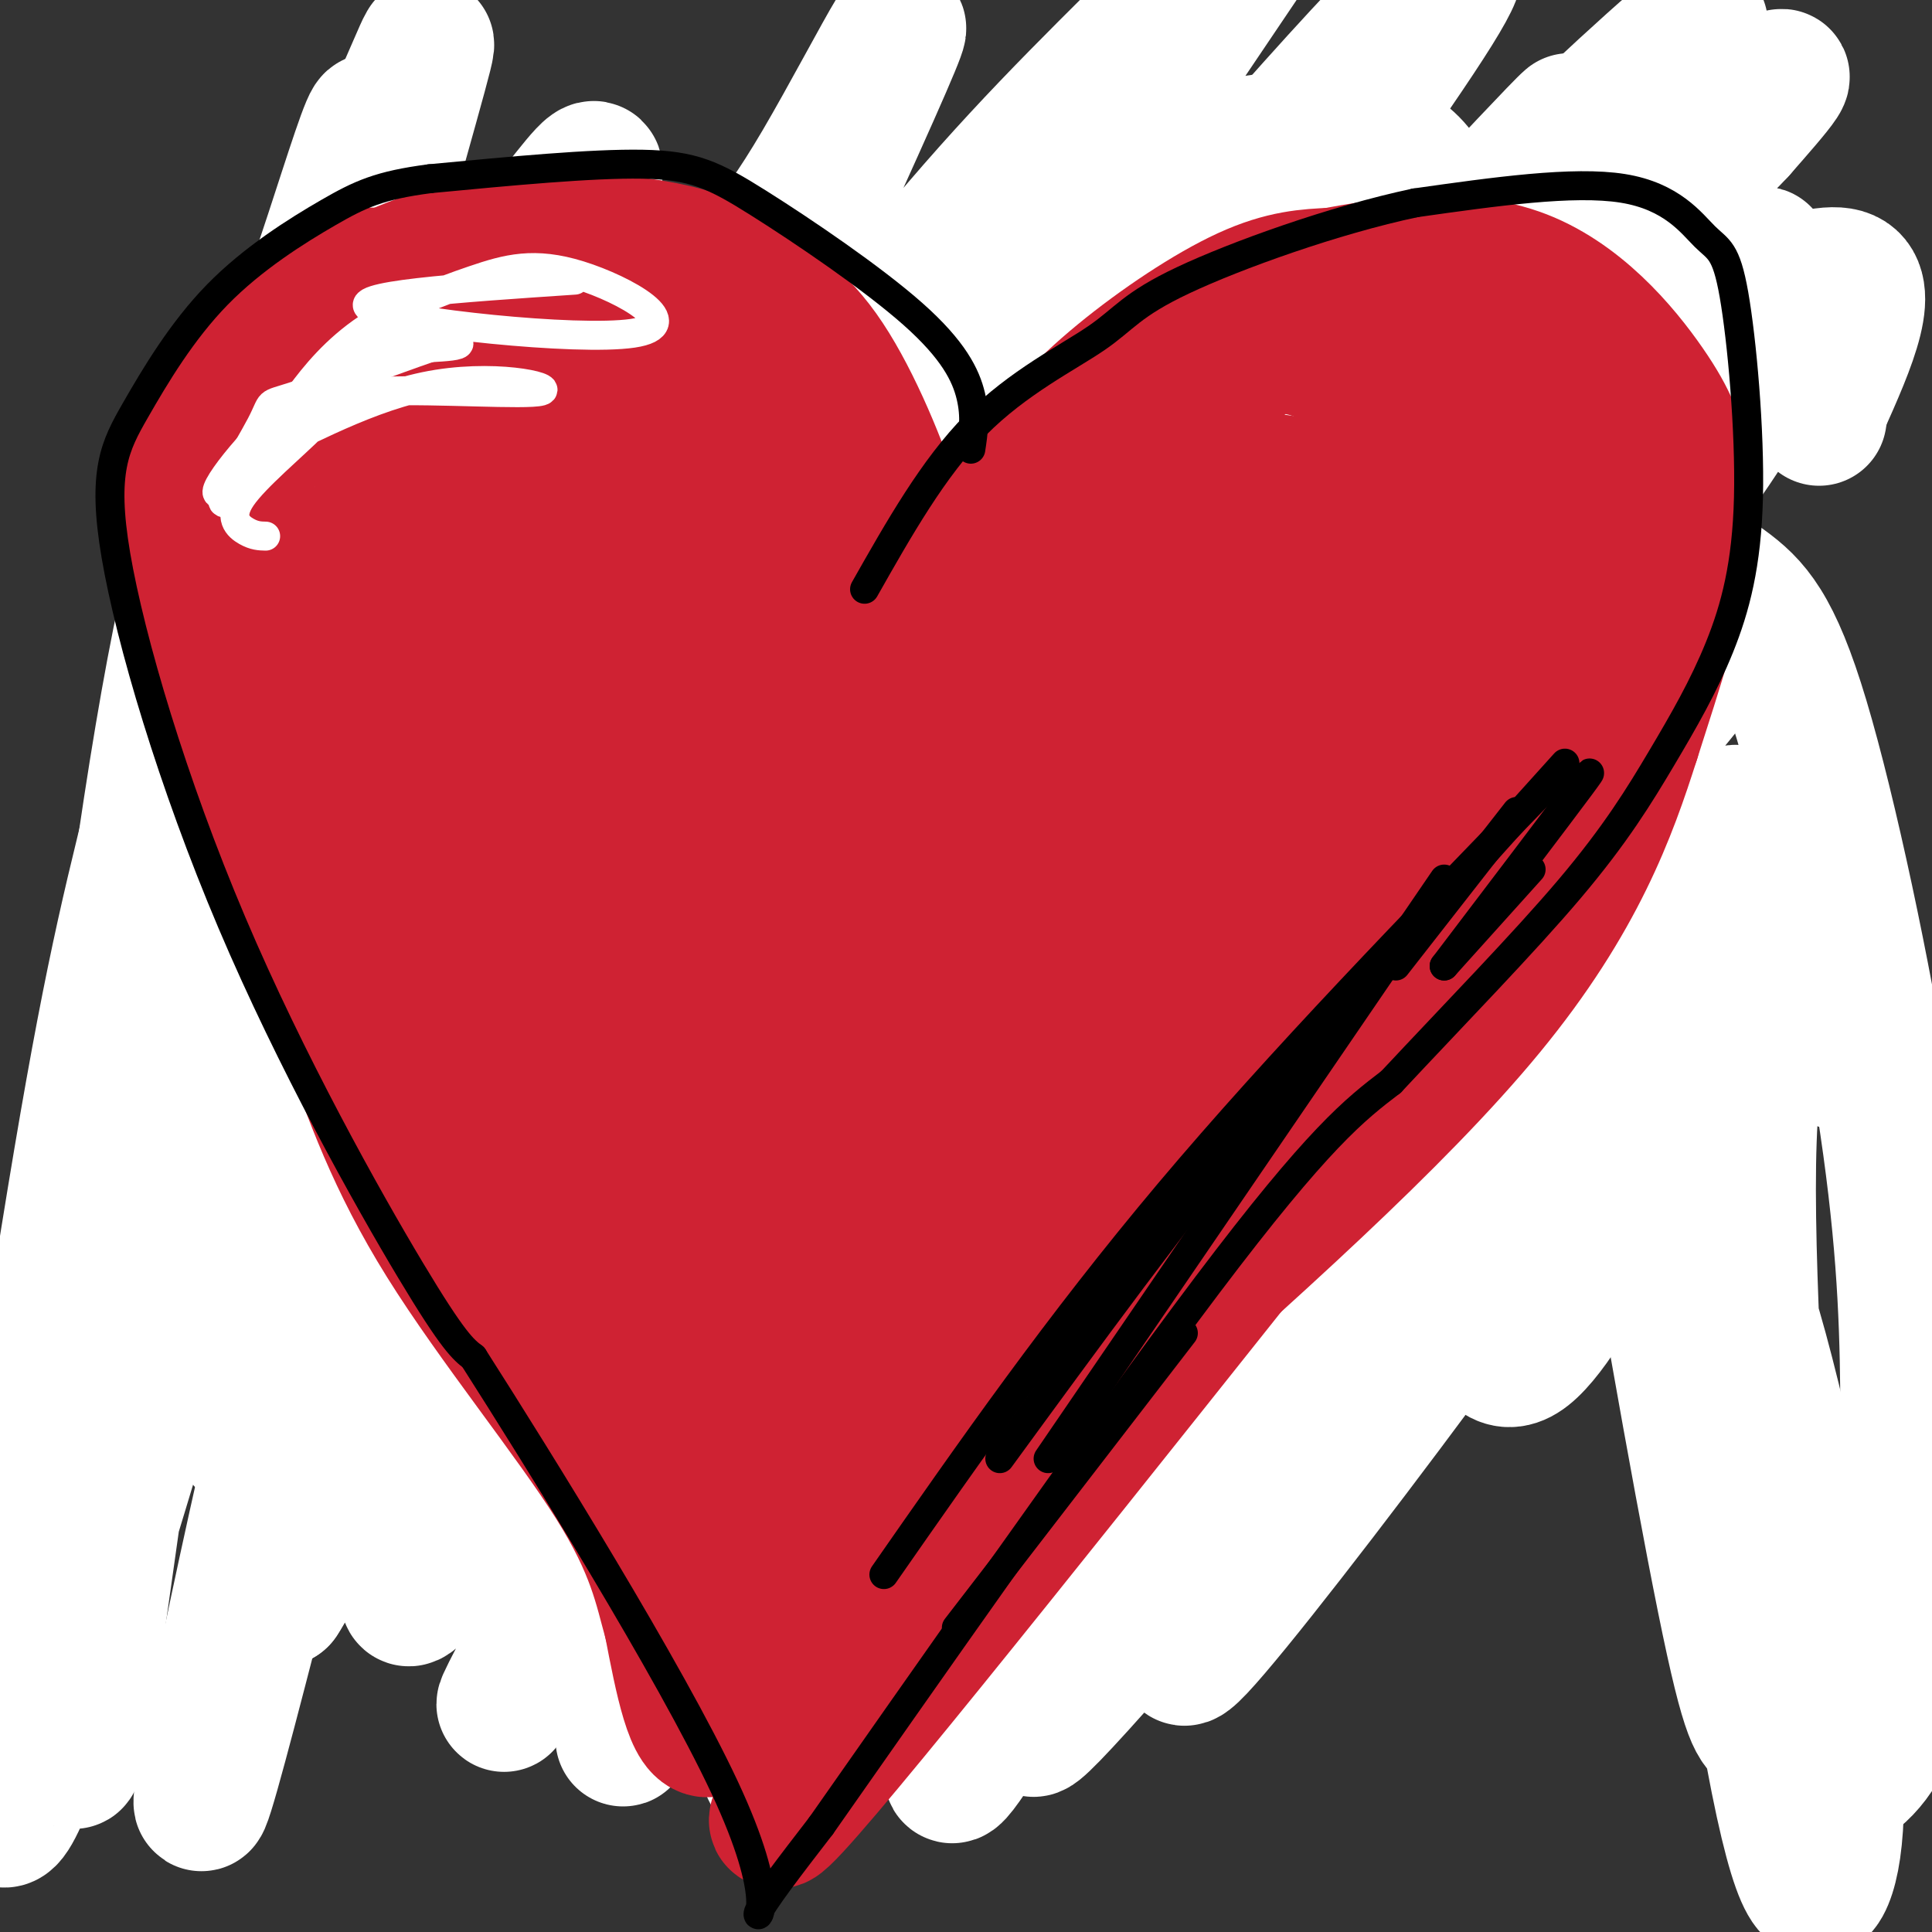 <svg viewBox='0 0 400 400' version='1.1' xmlns='http://www.w3.org/2000/svg' xmlns:xlink='http://www.w3.org/1999/xlink'><rect x="0" y="0" width="400" height="400" fill="#333333" stroke="none"/><g fill='none' stroke='rgb(0,0,0)' stroke-width='3' stroke-linecap='round' stroke-linejoin='round'><path d='M168,107c-2.868,-5.149 -5.736,-10.297 -8,-14c-2.264,-3.703 -3.924,-5.960 -11,-9c-7.076,-3.040 -19.569,-6.864 -27,-9c-7.431,-2.136 -9.801,-2.583 -17,0c-7.199,2.583 -19.227,8.198 -26,13c-6.773,4.802 -8.290,8.792 -11,15c-2.710,6.208 -6.614,14.633 -8,23c-1.386,8.367 -0.253,16.676 2,25c2.253,8.324 5.627,16.662 9,25'/><path d='M71,176c4.571,11.107 11.500,26.375 32,52c20.500,25.625 54.571,61.607 70,73c15.429,11.393 12.214,-1.804 9,-15'/><path d='M182,286c2.022,-4.456 2.578,-8.094 10,-15c7.422,-6.906 21.711,-17.078 35,-29c13.289,-11.922 25.578,-25.594 36,-40c10.422,-14.406 18.978,-29.544 24,-42c5.022,-12.456 6.511,-22.228 8,-32'/><path d='M295,128c0.940,-10.109 -0.709,-19.382 -6,-27c-5.291,-7.618 -14.224,-13.580 -21,-17c-6.776,-3.420 -11.393,-4.298 -18,-5c-6.607,-0.702 -15.202,-1.227 -22,-2c-6.798,-0.773 -11.799,-1.792 -21,3c-9.201,4.792 -22.600,15.396 -36,26'/><path d='M171,106c-6.500,4.833 -4.750,3.917 -3,3'/><path d='M64,114c1.867,-9.489 3.733,-18.978 8,-29c4.267,-10.022 10.933,-20.578 18,-26c7.067,-5.422 14.533,-5.711 22,-6'/><path d='M112,53c5.050,-1.265 6.674,-1.427 12,0c5.326,1.427 14.356,4.444 22,8c7.644,3.556 13.904,7.650 21,15c7.096,7.350 15.027,17.957 18,23c2.973,5.043 0.986,4.521 -1,4'/><path d='M184,103c-0.167,0.667 -0.083,0.333 0,0'/><path d='M84,60c-10.467,17.644 -20.933,35.289 -26,44c-5.067,8.711 -4.733,8.489 -5,14c-0.267,5.511 -1.133,16.756 -2,28'/><path d='M51,146c-0.341,6.967 -0.195,10.383 4,22c4.195,11.617 12.437,31.435 18,45c5.563,13.565 8.447,20.876 14,30c5.553,9.124 13.777,20.062 22,31'/><path d='M109,274c16.756,17.400 47.644,45.400 60,56c12.356,10.600 6.178,3.800 0,-3'/><path d='M172,339c0.000,0.000 12.000,-30.000 12,-30'/><path d='M174,346c1.609,-7.219 3.218,-14.438 27,-41c23.782,-26.562 69.737,-72.466 95,-103c25.263,-30.534 29.833,-45.699 32,-55c2.167,-9.301 1.931,-12.738 2,-19c0.069,-6.262 0.445,-15.351 -8,-24c-8.445,-8.649 -25.709,-16.860 -34,-21c-8.291,-4.140 -7.607,-4.209 -20,-5c-12.393,-0.791 -37.862,-2.305 -51,-2c-13.138,0.305 -13.945,2.430 -19,5c-5.055,2.570 -14.357,5.584 -20,11c-5.643,5.416 -7.626,13.235 -8,17c-0.374,3.765 0.861,3.475 4,3c3.139,-0.475 8.183,-1.136 21,-8c12.817,-6.864 33.409,-19.932 54,-33'/><path d='M249,71c20.150,-13.829 43.523,-31.901 58,-42c14.477,-10.099 20.056,-12.224 24,-14c3.944,-1.776 6.251,-3.203 4,2c-2.251,5.203 -9.060,17.038 -7,17c2.060,-0.038 12.988,-11.947 -27,34c-39.988,45.947 -130.891,149.749 -174,198c-43.109,48.251 -38.422,40.951 -44,45c-5.578,4.049 -21.421,19.448 -35,28c-13.579,8.552 -24.893,10.259 -31,8c-6.107,-2.259 -7.005,-8.482 -7,-18c0.005,-9.518 0.913,-22.329 7,-40c6.087,-17.671 17.353,-40.200 29,-61c11.647,-20.800 23.676,-39.869 49,-67c25.324,-27.131 63.942,-62.324 91,-83c27.058,-20.676 42.554,-26.836 62,-33c19.446,-6.164 42.842,-12.333 57,-15c14.158,-2.667 19.079,-1.834 24,-1'/><path d='M364,182c-5.720,9.864 -11.440,19.728 -22,34c-10.560,14.272 -25.961,32.953 -38,47c-12.039,14.047 -20.716,23.460 -38,37c-17.284,13.540 -43.175,31.207 -61,40c-17.825,8.793 -27.584,8.710 -38,9c-10.416,0.290 -21.489,0.951 -34,-5c-12.511,-5.951 -26.458,-18.516 -34,-30c-7.542,-11.484 -8.678,-21.889 -9,-34c-0.322,-12.111 0.169,-25.928 4,-40c3.831,-14.072 11.003,-28.398 18,-41c6.997,-12.602 13.819,-23.479 30,-34c16.181,-10.521 41.721,-20.686 60,-23c18.279,-2.314 29.297,3.222 44,13c14.703,9.778 33.092,23.797 45,33c11.908,9.203 17.336,13.591 37,48c19.664,34.409 53.563,98.841 72,131c18.437,32.159 21.410,32.045 29,36c7.590,3.955 19.795,11.977 32,20'/></g>
<g fill='none' stroke='rgb(255,255,255)' stroke-width='28' stroke-linecap='round' stroke-linejoin='round'><path d='M381,220c-3.714,-10.193 -7.427,-20.385 -9,-25c-1.573,-4.615 -1.004,-3.652 -3,2c-1.996,5.652 -6.557,15.993 -7,44c-0.443,28.007 3.230,73.678 2,73c-1.230,-0.678 -7.365,-47.706 -5,-49c2.365,-1.294 13.230,43.146 18,73c4.770,29.854 3.444,45.122 1,51c-2.444,5.878 -6.006,2.368 -12,-32c-5.994,-34.368 -14.421,-99.592 -19,-127c-4.579,-27.408 -5.310,-16.999 -7,-16c-1.690,0.999 -4.340,-7.413 -1,15c3.340,22.413 12.668,75.650 18,102c5.332,26.350 6.666,25.814 9,28c2.334,2.186 5.667,7.093 9,12'/><path d='M375,371c4.282,0.869 10.486,-2.957 14,-9c3.514,-6.043 4.338,-14.302 5,-27c0.662,-12.698 1.161,-29.835 1,-47c-0.161,-17.165 -0.982,-34.357 -5,-60c-4.018,-25.643 -11.232,-59.738 -17,-79c-5.768,-19.262 -10.090,-23.690 -16,-28c-5.910,-4.310 -13.408,-8.503 -20,-11c-6.592,-2.497 -12.279,-3.297 -20,5c-7.721,8.297 -17.476,25.692 -22,42c-4.524,16.308 -3.818,31.529 -3,47c0.818,15.471 1.748,31.191 4,43c2.252,11.809 5.827,19.707 9,26c3.173,6.293 5.944,10.981 11,7c5.056,-3.981 12.396,-16.632 17,-27c4.604,-10.368 6.472,-18.452 8,-47c1.528,-28.548 2.715,-77.559 0,-105c-2.715,-27.441 -9.334,-33.313 -15,-36c-5.666,-2.687 -10.379,-2.190 -16,3c-5.621,5.190 -12.150,15.074 -17,29c-4.850,13.926 -8.020,31.893 -9,52c-0.980,20.107 0.231,42.355 2,61c1.769,18.645 4.098,33.687 9,46c4.902,12.313 12.378,21.898 18,23c5.622,1.102 9.389,-6.280 13,-14c3.611,-7.720 7.067,-15.779 10,-40c2.933,-24.221 5.343,-64.606 6,-91c0.657,-26.394 -0.438,-38.798 -3,-51c-2.562,-12.202 -6.589,-24.200 -11,-31c-4.411,-6.800 -9.205,-8.400 -14,-10'/><path d='M314,42c-4.796,-2.191 -9.785,-2.670 -16,13c-6.215,15.670 -13.655,47.487 -16,73c-2.345,25.513 0.404,44.721 3,63c2.596,18.279 5.037,35.629 8,47c2.963,11.371 6.446,16.762 10,21c3.554,4.238 7.178,7.323 12,-2c4.822,-9.323 10.840,-31.054 14,-51c3.160,-19.946 3.460,-38.107 3,-57c-0.460,-18.893 -1.679,-38.520 -5,-54c-3.321,-15.480 -8.743,-26.815 -13,-36c-4.257,-9.185 -7.350,-16.222 -17,-15c-9.650,1.222 -25.857,10.702 -37,24c-11.143,13.298 -17.221,30.415 -22,51c-4.779,20.585 -8.258,44.638 -10,67c-1.742,22.362 -1.748,43.032 1,65c2.748,21.968 8.250,45.235 13,56c4.750,10.765 8.748,9.029 13,4c4.252,-5.029 8.758,-13.351 13,-24c4.242,-10.649 8.220,-23.624 14,-55c5.780,-31.376 13.362,-81.152 17,-113c3.638,-31.848 3.333,-45.769 2,-58c-1.333,-12.231 -3.695,-22.773 -10,-28c-6.305,-5.227 -16.553,-5.140 -27,-4c-10.447,1.140 -21.093,3.333 -39,27c-17.907,23.667 -43.074,68.808 -57,104c-13.926,35.192 -16.612,60.436 -18,87c-1.388,26.564 -1.480,54.447 0,74c1.480,19.553 4.531,30.777 7,39c2.469,8.223 4.357,13.445 10,7c5.643,-6.445 15.041,-24.556 22,-45c6.959,-20.444 11.480,-43.222 16,-66'/><path d='M205,256c5.354,-25.457 10.740,-56.099 15,-82c4.260,-25.901 7.394,-47.060 6,-66c-1.394,-18.940 -7.316,-35.662 -15,-42c-7.684,-6.338 -17.131,-2.293 -29,5c-11.869,7.293 -26.162,17.833 -41,37c-14.838,19.167 -30.223,46.962 -42,68c-11.777,21.038 -19.946,35.318 -32,81c-12.054,45.682 -27.994,122.767 -25,116c2.994,-6.767 24.922,-97.387 43,-162c18.078,-64.613 32.304,-103.220 38,-121c5.696,-17.780 2.860,-14.734 1,-16c-1.860,-1.266 -2.743,-6.846 -14,10c-11.257,16.846 -32.887,56.116 -45,75c-12.113,18.884 -14.709,17.380 -29,69c-14.291,51.620 -40.277,156.362 -32,119c8.277,-37.362 50.817,-216.828 66,-285c15.183,-68.172 3.010,-25.052 -4,-5c-7.010,20.052 -8.858,17.034 -13,24c-4.142,6.966 -10.577,23.914 -17,58c-6.423,34.086 -12.835,85.310 -16,119c-3.165,33.690 -3.082,49.845 -3,66'/><path d='M17,324c-1.492,25.143 -3.723,55.000 0,33c3.723,-22.000 13.401,-95.858 20,-140c6.599,-44.142 10.118,-58.568 19,-91c8.882,-32.432 23.125,-82.869 29,-104c5.875,-21.131 3.380,-12.955 -3,1c-6.380,13.955 -16.647,33.690 -26,60c-9.353,26.310 -17.794,59.194 -24,84c-6.206,24.806 -10.177,41.534 -18,90c-7.823,48.466 -19.496,128.670 -12,119c7.496,-9.670 34.162,-109.215 59,-183c24.838,-73.785 47.848,-121.811 57,-143c9.152,-21.189 4.447,-15.542 0,-10c-4.447,5.542 -8.637,10.977 -16,23c-7.363,12.023 -17.898,30.633 -32,62c-14.102,31.367 -31.770,75.490 -47,119c-15.230,43.510 -28.024,86.407 -26,84c2.024,-2.407 18.864,-50.116 40,-98c21.136,-47.884 46.568,-95.942 72,-144'/><path d='M109,86c10.821,-24.375 1.875,-13.311 -21,37c-22.875,50.311 -59.679,139.870 -53,134c6.679,-5.870 56.839,-107.169 83,-156c26.161,-48.831 28.322,-45.195 32,-45c3.678,0.195 8.873,-3.052 20,-22c11.127,-18.948 28.186,-53.598 3,2c-25.186,55.598 -92.615,201.445 -114,246c-21.385,44.555 3.276,-12.183 19,-46c15.724,-33.817 22.510,-44.714 35,-65c12.490,-20.286 30.683,-49.961 48,-75c17.317,-25.039 33.759,-45.441 50,-63c16.241,-17.559 32.281,-32.273 45,-46c12.719,-13.727 22.117,-26.465 5,-1c-17.117,25.465 -60.748,89.133 -99,153c-38.252,63.867 -71.126,127.934 -104,192'/><path d='M58,331c-0.273,1.509 51.046,-90.717 83,-143c31.954,-52.283 44.543,-64.621 58,-80c13.457,-15.379 27.783,-33.798 53,-63c25.217,-29.202 61.324,-69.187 45,-43c-16.324,26.187 -85.080,118.545 -118,164c-32.920,45.455 -30.003,44.006 -48,77c-17.997,32.994 -56.906,100.432 -44,86c12.906,-14.432 77.627,-110.734 111,-159c33.373,-48.266 35.397,-48.495 58,-72c22.603,-23.505 65.786,-70.286 69,-73c3.214,-2.714 -33.540,38.638 -60,72c-26.460,33.362 -42.626,58.733 -58,82c-15.374,23.267 -29.956,44.430 -53,84c-23.044,39.570 -54.551,97.548 -49,89c5.551,-8.548 48.158,-83.621 84,-138c35.842,-54.379 64.919,-88.064 96,-120c31.081,-31.936 64.166,-62.125 77,-73c12.834,-10.875 5.417,-2.438 -2,6'/><path d='M360,27c-3.487,3.847 -11.203,10.463 -37,42c-25.797,31.537 -69.673,87.995 -96,124c-26.327,36.005 -35.105,51.559 -53,84c-17.895,32.441 -44.907,81.770 -45,83c-0.093,1.230 26.733,-45.638 49,-81c22.267,-35.362 39.977,-59.219 57,-82c17.023,-22.781 33.361,-44.486 62,-76c28.639,-31.514 69.581,-72.838 68,-68c-1.581,4.838 -45.683,55.837 -72,87c-26.317,31.163 -34.848,42.488 -58,80c-23.152,37.512 -60.926,101.210 -72,119c-11.074,17.790 4.551,-10.329 17,-32c12.449,-21.671 21.721,-36.896 42,-66c20.279,-29.104 51.564,-72.088 81,-106c29.436,-33.912 57.024,-58.752 59,-56c1.976,2.752 -21.658,33.097 -45,67c-23.342,33.903 -46.391,71.366 -72,120c-25.609,48.634 -53.779,108.440 -47,101c6.779,-7.440 48.508,-82.126 74,-124c25.492,-41.874 34.746,-50.937 44,-60'/><path d='M316,183c16.745,-21.345 36.607,-44.708 33,-41c-3.607,3.708 -30.682,34.487 -65,84c-34.318,49.513 -75.878,117.761 -73,117c2.878,-0.761 50.196,-70.531 76,-106c25.804,-35.469 30.096,-36.638 39,-43c8.904,-6.362 22.422,-17.916 29,-23c6.578,-5.084 6.218,-3.697 -2,8c-8.218,11.697 -24.292,33.704 -52,75c-27.708,41.296 -67.049,101.881 -53,87c14.049,-14.881 81.488,-105.226 81,-110c-0.488,-4.774 -68.904,76.025 -97,108c-28.096,31.975 -15.871,15.127 -13,10c2.871,-5.127 -3.612,1.466 -5,-2c-1.388,-3.466 2.318,-16.990 6,-27c3.682,-10.010 7.341,-16.505 11,-23'/><path d='M231,297c7.398,-11.838 20.391,-29.932 17,-23c-3.391,6.932 -23.168,38.889 -32,52c-8.832,13.111 -6.719,7.374 -8,8c-1.281,0.626 -5.955,7.615 -5,-1c0.955,-8.615 7.539,-32.834 15,-53c7.461,-20.166 15.798,-36.281 18,-41c2.202,-4.719 -1.730,1.956 -8,15c-6.270,13.044 -14.879,32.457 -12,33c2.879,0.543 17.246,-17.782 17,-17c-0.246,0.782 -15.105,20.672 -18,20c-2.895,-0.672 6.173,-21.906 20,-47c13.827,-25.094 32.414,-54.047 51,-83'/><path d='M286,160c15.114,-22.741 27.400,-38.092 38,-56c10.600,-17.908 19.513,-38.373 22,-50c2.487,-11.627 -1.451,-14.416 -5,-17c-3.549,-2.584 -6.708,-4.961 -14,-2c-7.292,2.961 -18.719,11.262 -11,3c7.719,-8.262 34.582,-33.085 36,-33c1.418,0.085 -22.608,25.079 -33,37c-10.392,11.921 -7.149,10.769 -6,13c1.149,2.231 0.205,7.845 3,12c2.795,4.155 9.329,6.849 23,3c13.671,-3.849 34.477,-14.243 42,-13c7.523,1.243 1.761,14.121 -4,27'/><path d='M377,84c-0.667,4.500 -0.333,2.250 0,0'/></g>
<g fill='none' stroke='rgb(207,34,51)' stroke-width='28' stroke-linecap='round' stroke-linejoin='round'><path d='M180,166c3.915,-11.111 7.831,-22.222 9,-32c1.169,-9.778 -0.407,-18.224 -4,-29c-3.593,-10.776 -9.201,-23.883 -15,-32c-5.799,-8.117 -11.790,-11.243 -16,-14c-4.210,-2.757 -6.641,-5.143 -15,-7c-8.359,-1.857 -22.646,-3.183 -34,-2c-11.354,1.183 -19.774,4.875 -27,8c-7.226,3.125 -13.256,5.683 -18,14c-4.744,8.317 -8.200,22.393 -11,30c-2.800,7.607 -4.943,8.745 6,33c10.943,24.255 34.971,71.628 59,119'/><path d='M114,254c16.456,33.969 28.097,59.391 33,66c4.903,6.609 3.068,-5.594 8,-13c4.932,-7.406 16.631,-10.016 35,-25c18.369,-14.984 43.407,-42.342 61,-65c17.593,-22.658 27.741,-40.617 34,-54c6.259,-13.383 8.630,-22.192 11,-31'/><path d='M296,132c2.730,-9.451 4.057,-17.578 4,-26c-0.057,-8.422 -1.496,-17.138 -5,-24c-3.504,-6.862 -9.073,-11.870 -16,-13c-6.927,-1.130 -15.212,1.620 -19,2c-3.788,0.380 -3.079,-1.608 -12,4c-8.921,5.608 -27.471,18.812 -40,30c-12.529,11.188 -19.037,20.360 -26,33c-6.963,12.640 -14.382,28.749 -10,22c4.382,-6.749 20.564,-36.355 32,-53c11.436,-16.645 18.124,-20.327 23,-23c4.876,-2.673 7.938,-4.336 11,-6'/><path d='M238,78c5.166,-2.265 12.581,-4.928 20,-6c7.419,-1.072 14.842,-0.553 21,5c6.158,5.553 11.051,16.140 16,21c4.949,4.860 9.956,3.993 1,25c-8.956,21.007 -31.873,63.886 -43,85c-11.127,21.114 -10.465,20.461 -24,32c-13.535,11.539 -41.268,35.269 -69,59'/><path d='M160,299c-11.233,9.584 -4.815,4.043 -3,2c1.815,-2.043 -0.973,-0.589 -2,-3c-1.027,-2.411 -0.293,-8.689 -16,-40c-15.707,-31.311 -47.853,-87.656 -80,-144'/><path d='M59,114c12.020,25.389 82.070,160.861 86,161c3.930,0.139 -58.259,-135.053 -71,-158c-12.741,-22.947 23.967,66.353 38,98c14.033,31.647 5.393,5.640 0,-14c-5.393,-19.640 -7.538,-32.914 -12,-50c-4.462,-17.086 -11.240,-37.985 -16,-51c-4.760,-13.015 -7.503,-18.147 -8,-13c-0.497,5.147 1.251,20.574 3,36'/><path d='M79,123c1.759,10.457 4.656,18.599 8,25c3.344,6.401 7.134,11.063 10,10c2.866,-1.063 4.809,-7.849 5,-15c0.191,-7.151 -1.368,-14.666 -5,-24c-3.632,-9.334 -9.335,-20.486 -13,-27c-3.665,-6.514 -5.290,-8.388 -5,-3c0.290,5.388 2.496,18.038 6,27c3.504,8.962 8.306,14.235 13,19c4.694,4.765 9.280,9.021 14,12c4.720,2.979 9.572,4.681 15,4c5.428,-0.681 11.430,-3.746 15,-7c3.570,-3.254 4.709,-6.698 5,-11c0.291,-4.302 -0.265,-9.464 -1,-14c-0.735,-4.536 -1.649,-8.446 -7,-15c-5.351,-6.554 -15.140,-15.750 -22,-21c-6.860,-5.250 -10.793,-6.553 -15,-7c-4.207,-0.447 -8.690,-0.039 -12,2c-3.310,2.039 -5.446,5.710 -7,10c-1.554,4.290 -2.525,9.200 0,19c2.525,9.800 8.545,24.489 14,34c5.455,9.511 10.345,13.844 16,17c5.655,3.156 12.075,5.133 18,6c5.925,0.867 11.356,0.622 18,-3c6.644,-3.622 14.503,-10.620 19,-16c4.497,-5.380 5.634,-9.141 6,-14c0.366,-4.859 -0.038,-10.817 -2,-17c-1.962,-6.183 -5.481,-12.592 -9,-19'/><path d='M163,95c-4.464,-6.570 -11.125,-13.494 -17,-19c-5.875,-5.506 -10.966,-9.592 -18,-11c-7.034,-1.408 -16.011,-0.138 -21,3c-4.989,3.138 -5.989,8.144 -7,13c-1.011,4.856 -2.035,9.563 1,19c3.035,9.437 10.127,23.605 16,32c5.873,8.395 10.528,11.018 16,14c5.472,2.982 11.763,6.325 18,8c6.237,1.675 12.420,1.684 17,1c4.580,-0.684 7.558,-2.061 11,-5c3.442,-2.939 7.347,-7.439 9,-12c1.653,-4.561 1.054,-9.184 -1,-15c-2.054,-5.816 -5.563,-12.826 -10,-19c-4.437,-6.174 -9.803,-11.514 -15,-16c-5.197,-4.486 -10.226,-8.119 -16,-9c-5.774,-0.881 -12.294,0.991 -16,4c-3.706,3.009 -4.598,7.157 -5,13c-0.402,5.843 -0.315,13.382 1,21c1.315,7.618 3.858,15.315 8,26c4.142,10.685 9.882,24.358 17,33c7.118,8.642 15.613,12.254 20,13c4.387,0.746 4.664,-1.375 6,-5c1.336,-3.625 3.729,-8.755 0,-20c-3.729,-11.245 -13.579,-28.604 -20,-38c-6.421,-9.396 -9.412,-10.828 -12,-12c-2.588,-1.172 -4.774,-2.085 -8,0c-3.226,2.085 -7.493,7.167 -5,22c2.493,14.833 11.747,39.416 21,64'/><path d='M153,200c8.210,19.485 18.235,36.199 25,43c6.765,6.801 10.269,3.691 13,3c2.731,-0.691 4.687,1.039 5,-6c0.313,-7.039 -1.019,-22.848 -5,-36c-3.981,-13.152 -10.613,-23.649 -16,-30c-5.387,-6.351 -9.530,-8.556 -14,-10c-4.470,-1.444 -9.268,-2.125 -14,0c-4.732,2.125 -9.400,7.058 -13,13c-3.600,5.942 -6.134,12.895 -7,26c-0.866,13.105 -0.065,32.362 2,45c2.065,12.638 5.393,18.656 9,24c3.607,5.344 7.492,10.013 11,13c3.508,2.987 6.639,4.291 11,2c4.361,-2.291 9.954,-8.176 13,-14c3.046,-5.824 3.546,-11.586 4,-17c0.454,-5.414 0.862,-10.478 -2,-25c-2.862,-14.522 -8.995,-38.500 -15,-52c-6.005,-13.500 -11.883,-16.521 -16,-18c-4.117,-1.479 -6.474,-1.416 -9,1c-2.526,2.416 -5.223,7.184 -7,14c-1.777,6.816 -2.636,15.678 -3,24c-0.364,8.322 -0.232,16.102 2,26c2.232,9.898 6.565,21.912 10,29c3.435,7.088 5.972,9.250 9,10c3.028,0.750 6.546,0.086 9,1c2.454,0.914 3.844,3.404 10,-5c6.156,-8.404 17.078,-27.702 28,-47'/><path d='M193,214c11.861,-26.555 27.515,-69.441 33,-86c5.485,-16.559 0.801,-6.789 -6,1c-6.801,7.789 -15.718,13.597 -29,34c-13.282,20.403 -30.930,55.402 -39,74c-8.070,18.598 -6.564,20.796 -5,22c1.564,1.204 3.184,1.413 8,-1c4.816,-2.413 12.827,-7.449 25,-18c12.173,-10.551 28.507,-26.616 46,-47c17.493,-20.384 36.146,-45.086 44,-57c7.854,-11.914 4.909,-11.039 5,-13c0.091,-1.961 3.216,-6.756 -2,-4c-5.216,2.756 -18.774,13.064 -30,25c-11.226,11.936 -20.118,25.498 -29,44c-8.882,18.502 -17.752,41.942 -21,53c-3.248,11.058 -0.875,9.733 1,10c1.875,0.267 3.251,2.127 7,1c3.749,-1.127 9.871,-5.240 20,-18c10.129,-12.760 24.266,-34.166 34,-52c9.734,-17.834 15.067,-32.095 18,-42c2.933,-9.905 3.467,-15.452 4,-21'/><path d='M277,119c0.358,-5.587 -0.745,-9.053 -3,-12c-2.255,-2.947 -5.660,-5.375 -10,-5c-4.340,0.375 -9.616,3.554 -15,7c-5.384,3.446 -10.877,7.159 -19,17c-8.123,9.841 -18.876,25.810 -25,37c-6.124,11.190 -7.618,17.599 -9,25c-1.382,7.401 -2.651,15.793 -3,22c-0.349,6.207 0.223,10.230 4,13c3.777,2.770 10.760,4.287 15,5c4.240,0.713 5.736,0.623 13,-8c7.264,-8.623 20.294,-25.778 27,-36c6.706,-10.222 7.086,-13.512 9,-23c1.914,-9.488 5.363,-25.174 6,-35c0.637,-9.826 -1.536,-13.793 -4,-18c-2.464,-4.207 -5.219,-8.656 -9,-11c-3.781,-2.344 -8.588,-2.583 -16,-1c-7.412,1.583 -17.427,4.990 -32,20c-14.573,15.010 -33.702,41.624 -44,56c-10.298,14.376 -11.764,16.514 -17,30c-5.236,13.486 -14.240,38.319 -17,49c-2.760,10.681 0.725,7.210 4,6c3.275,-1.210 6.339,-0.158 10,-1c3.661,-0.842 7.920,-3.576 14,-9c6.080,-5.424 13.983,-13.537 24,-24c10.017,-10.463 22.148,-23.275 31,-35c8.852,-11.725 14.426,-22.362 20,-33'/><path d='M231,155c3.191,-6.515 1.168,-6.303 0,-7c-1.168,-0.697 -1.482,-2.305 -5,-2c-3.518,0.305 -10.239,2.522 -22,15c-11.761,12.478 -28.560,35.215 -37,47c-8.440,11.785 -8.521,12.616 -10,18c-1.479,5.384 -4.356,15.321 -1,16c3.356,0.679 12.944,-7.901 15,-8c2.056,-0.099 -3.419,8.281 16,-16c19.419,-24.281 63.733,-81.223 81,-105c17.267,-23.777 7.488,-14.389 3,-12c-4.488,2.389 -3.686,-2.222 -8,-1c-4.314,1.222 -13.744,8.276 -21,12c-7.256,3.724 -12.338,4.118 -14,2c-1.662,-2.118 0.097,-6.748 4,-12c3.903,-5.252 9.952,-11.126 16,-17'/><path d='M248,85c6.067,-6.863 13.235,-15.520 22,-21c8.765,-5.480 19.126,-7.785 27,-6c7.874,1.785 13.259,7.658 17,14c3.741,6.342 5.838,13.154 7,17c1.162,3.846 1.390,4.728 1,11c-0.390,6.272 -1.397,17.935 -8,33c-6.603,15.065 -18.801,33.533 -31,52'/><path d='M283,185c-7.833,13.060 -11.917,19.708 -36,47c-24.083,27.292 -68.167,75.226 -85,94c-16.833,18.774 -6.417,8.387 4,-2'/><path d='M166,324c26.821,-27.012 91.875,-93.542 118,-122c26.125,-28.458 13.321,-18.845 -7,1c-20.321,19.845 -48.161,49.923 -76,80'/><path d='M201,283c-19.500,20.798 -30.250,32.792 -38,46c-7.750,13.208 -12.500,27.631 -16,29c-3.500,1.369 -5.750,-10.315 -8,-22'/><path d='M139,336c-2.107,-7.512 -3.375,-15.292 -12,-29c-8.625,-13.708 -24.607,-33.345 -35,-50c-10.393,-16.655 -15.196,-30.327 -20,-44'/><path d='M72,213c-9.750,-20.143 -24.125,-48.500 -30,-72c-5.875,-23.500 -3.250,-42.143 0,-53c3.250,-10.857 7.125,-13.929 11,-17'/><path d='M53,71c4.384,-4.932 9.845,-8.760 12,-11c2.155,-2.240 1.003,-2.890 10,-3c8.997,-0.110 28.144,0.321 38,-1c9.856,-1.321 10.423,-4.394 21,4c10.577,8.394 31.165,28.255 42,40c10.835,11.745 11.918,15.372 13,19'/><path d='M189,119c2.857,4.543 3.499,6.402 4,8c0.501,1.598 0.861,2.937 4,-2c3.139,-4.937 9.058,-16.148 15,-25c5.942,-8.852 11.907,-15.345 20,-22c8.093,-6.655 18.312,-13.473 26,-17c7.688,-3.527 12.844,-3.764 18,-4'/><path d='M276,57c9.853,-1.819 25.485,-4.366 38,0c12.515,4.366 21.911,15.644 27,23c5.089,7.356 5.870,10.788 7,15c1.130,4.212 2.609,9.203 1,19c-1.609,9.797 -6.304,24.398 -11,39'/><path d='M338,153c-4.778,15.044 -11.222,33.156 -30,56c-18.778,22.844 -49.889,50.422 -81,78'/><path d='M227,287c-31.444,37.244 -69.556,91.356 -66,90c3.556,-1.356 48.778,-58.178 94,-115'/><path d='M255,262c29.303,-38.956 55.561,-78.848 68,-100c12.439,-21.152 11.060,-23.566 11,-28c-0.060,-4.434 1.201,-10.890 1,-16c-0.201,-5.110 -1.862,-8.876 -3,-5c-1.138,3.876 -1.754,15.393 -5,27c-3.246,11.607 -9.123,23.303 -15,35'/></g>
<g fill='none' stroke='rgb(0,0,0)' stroke-width='6' stroke-linecap='round' stroke-linejoin='round'><path d='M201,93c0.510,-3.352 1.021,-6.705 0,-11c-1.021,-4.295 -3.573,-9.533 -12,-17c-8.427,-7.467 -22.730,-17.164 -32,-23c-9.270,-5.836 -13.506,-7.810 -24,-8c-10.494,-0.190 -27.247,1.405 -44,3'/><path d='M89,37c-10.409,1.345 -14.431,3.208 -21,7c-6.569,3.792 -15.683,9.514 -23,17c-7.317,7.486 -12.836,16.735 -17,24c-4.164,7.265 -6.972,12.545 -4,30c2.972,17.455 11.723,47.084 24,76c12.277,28.916 28.079,57.119 37,72c8.921,14.881 10.960,16.441 13,18'/><path d='M98,281c13.512,21.155 40.792,65.042 52,89c11.208,23.958 6.345,27.988 7,26c0.655,-1.988 6.827,-9.994 13,-18'/><path d='M170,378c18.111,-25.822 56.889,-81.378 80,-112c23.111,-30.622 30.556,-36.311 38,-42'/><path d='M288,224c13.273,-14.204 27.454,-28.713 37,-40c9.546,-11.287 14.456,-19.351 19,-27c4.544,-7.649 8.721,-14.884 12,-23c3.279,-8.116 5.660,-17.114 6,-31c0.340,-13.886 -1.363,-32.660 -3,-42c-1.637,-9.340 -3.210,-9.245 -6,-12c-2.790,-2.755 -6.797,-8.358 -17,-10c-10.203,-1.642 -26.601,0.679 -43,3'/><path d='M293,42c-16.758,3.539 -37.152,10.887 -48,16c-10.848,5.113 -12.152,7.992 -18,12c-5.848,4.008 -16.242,9.145 -25,18c-8.758,8.855 -15.879,21.427 -23,34'/><path d='M299,182c0.000,0.000 -82.000,120.000 -82,120'/><path d='M321,162c-28.000,28.833 -56.000,57.667 -79,85c-23.000,27.333 -41.000,53.167 -59,79'/><path d='M324,158c-20.750,23.000 -41.500,46.000 -61,70c-19.500,24.000 -37.750,49.000 -56,74'/><path d='M245,276c0.000,0.000 -47.000,61.000 -47,61'/><path d='M314,168c0.000,0.000 -25.000,32.000 -25,32'/><path d='M325,165c3.167,-3.917 6.333,-7.833 2,-2c-4.333,5.833 -16.167,21.417 -28,37'/><path d='M317,180c0.000,0.000 -18.000,20.000 -18,20'/></g>
<g fill='none' stroke='rgb(255,255,255)' stroke-width='6' stroke-linecap='round' stroke-linejoin='round'><path d='M83,70c-16.450,15.027 -32.900,30.054 -37,32c-4.100,1.946 4.148,-9.190 13,-17c8.852,-7.810 18.306,-12.295 25,-14c6.694,-1.705 10.627,-0.630 11,0c0.373,0.630 -2.813,0.815 -6,1'/><path d='M89,72c-7.062,2.413 -21.718,7.946 -28,10c-6.282,2.054 -4.191,0.630 -7,6c-2.809,5.370 -10.517,17.534 -7,16c3.517,-1.534 18.258,-16.767 33,-32'/><path d='M55,111c-1.166,-0.025 -2.331,-0.051 -4,-1c-1.669,-0.949 -3.840,-2.823 -1,-7c2.840,-4.177 10.691,-10.657 15,-15c4.309,-4.343 5.074,-6.551 15,-7c9.926,-0.449 29.011,0.859 32,0c2.989,-0.859 -10.118,-3.885 -24,-1c-13.882,2.885 -28.538,11.681 -33,13c-4.462,1.319 1.269,-4.841 7,-11'/><path d='M62,82c3.157,-4.339 7.550,-9.685 14,-14c6.450,-4.315 14.958,-7.598 22,-10c7.042,-2.402 12.620,-3.922 22,-1c9.380,2.922 22.564,10.287 11,12c-11.564,1.713 -47.875,-2.225 -54,-5c-6.125,-2.775 17.938,-4.388 42,-6'/></g>
</svg>